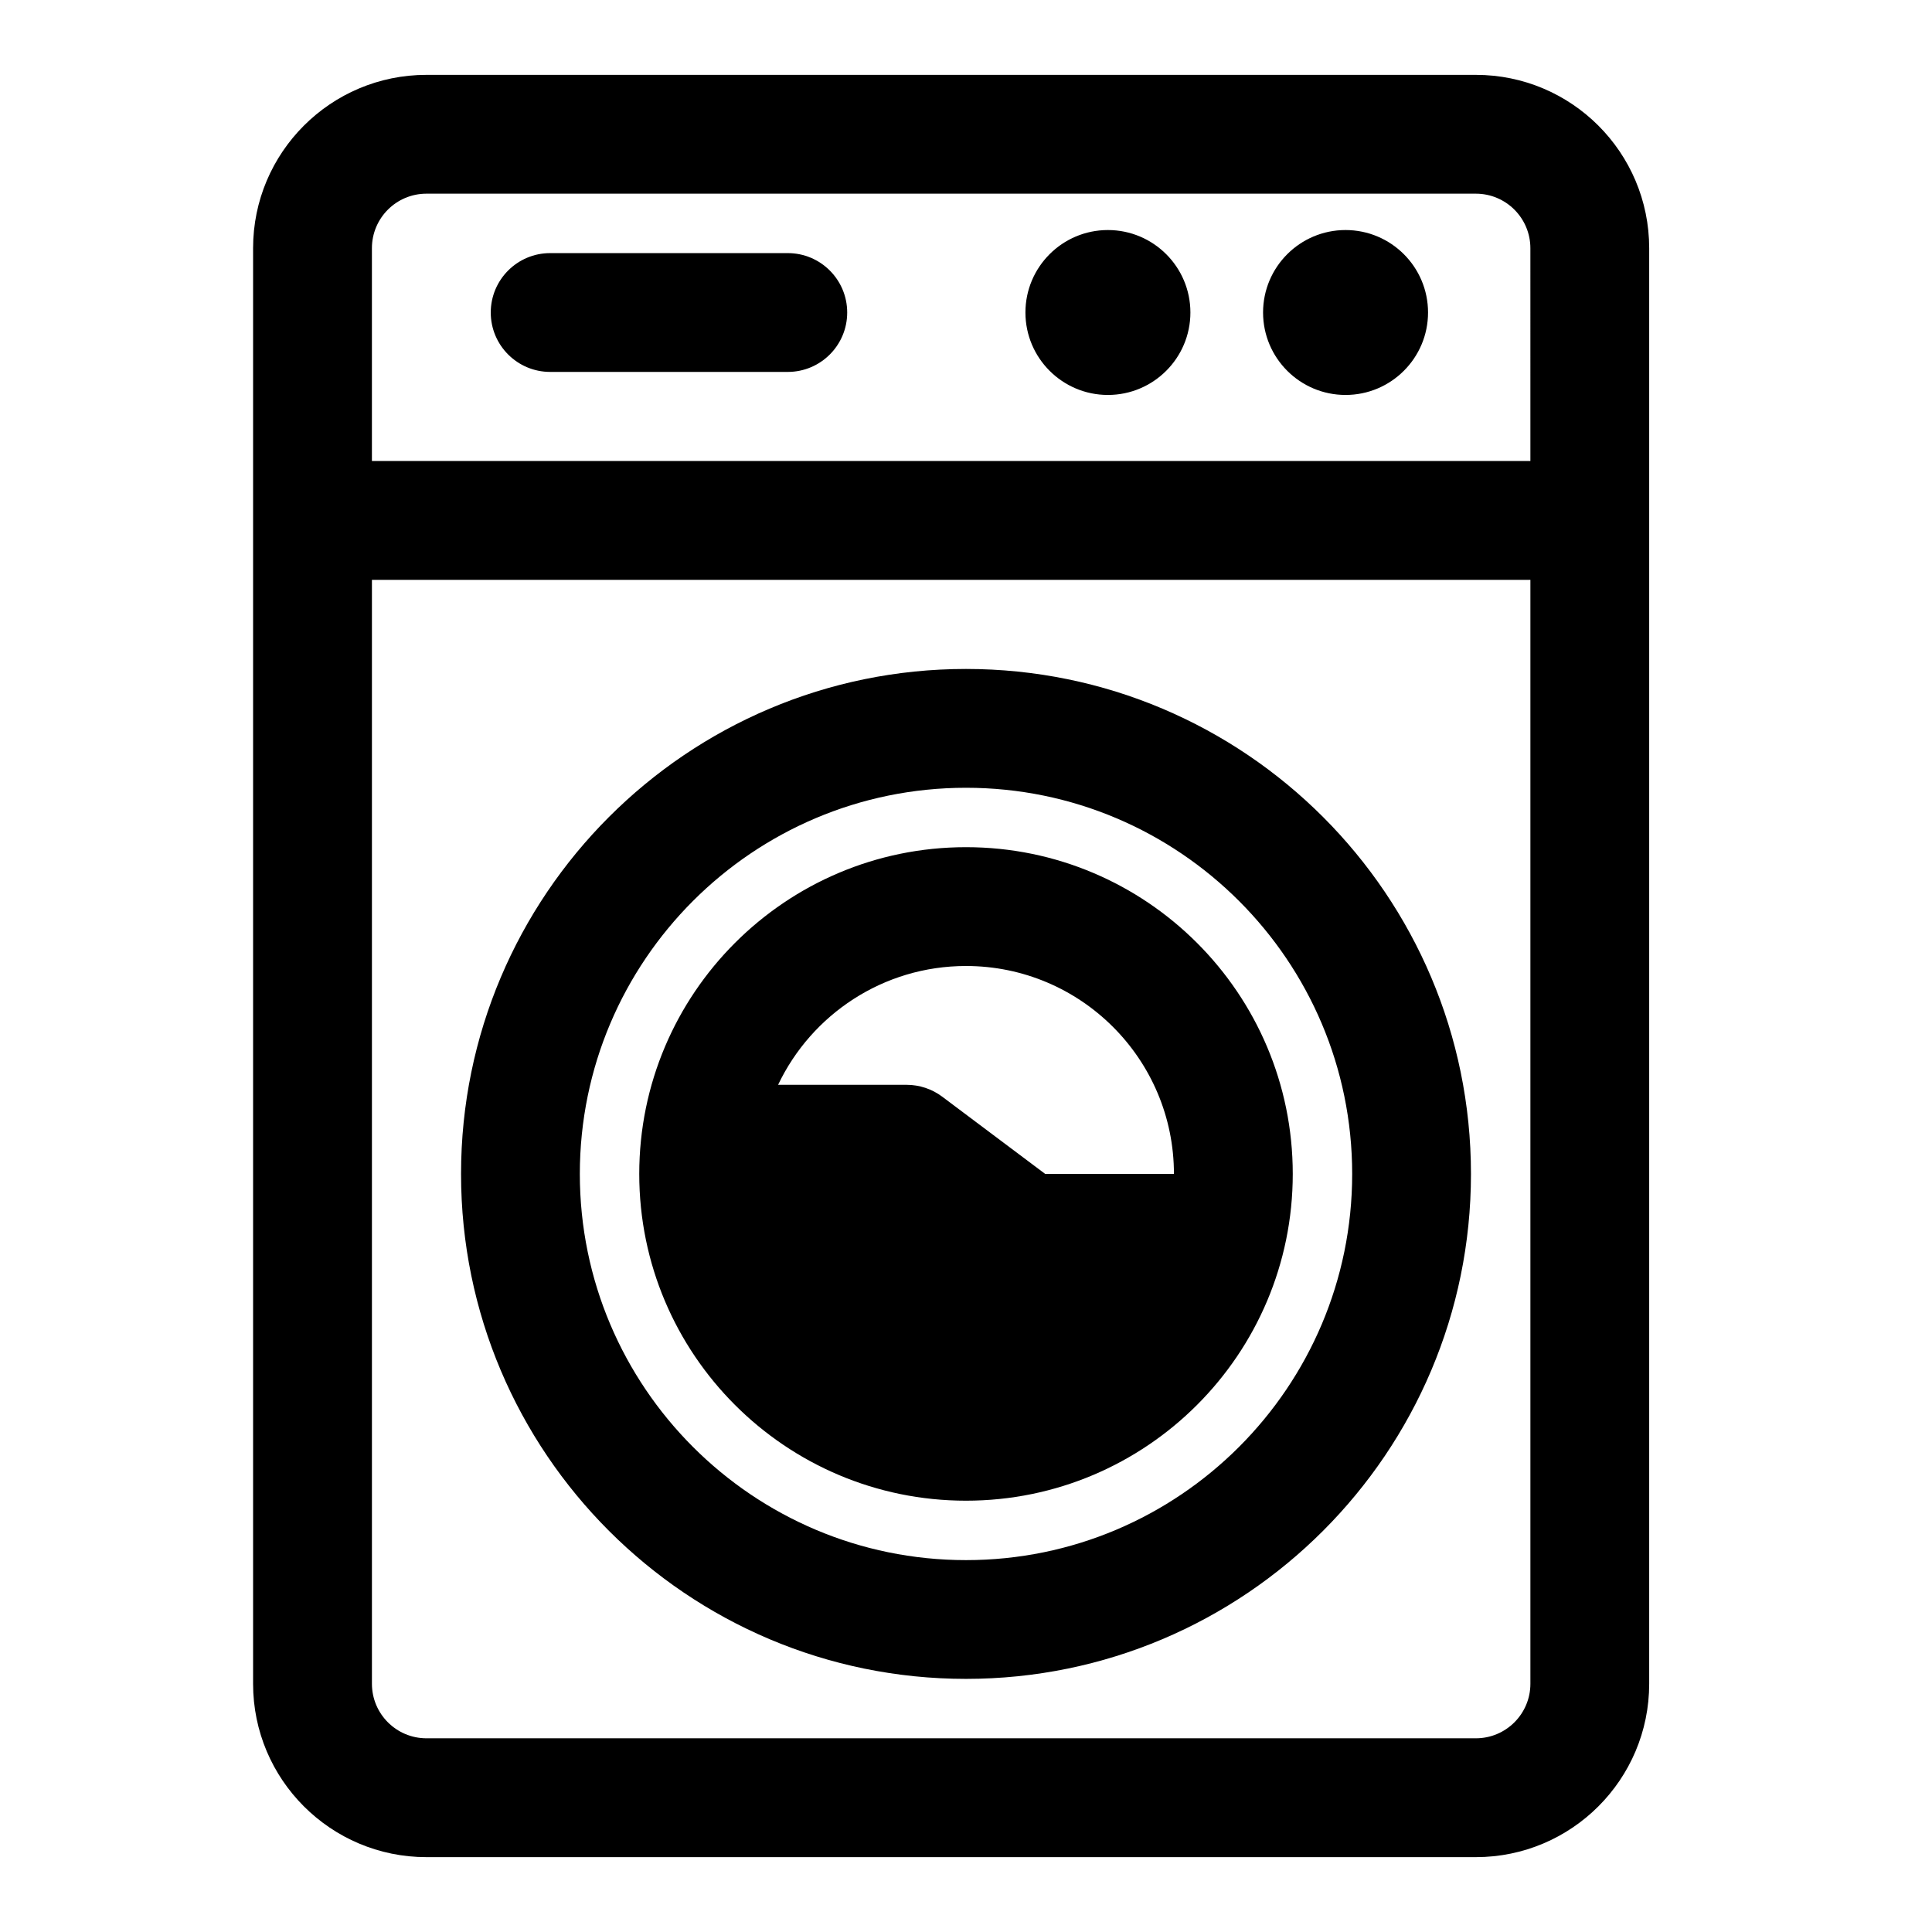 <?xml version="1.0" encoding="UTF-8"?>
<!-- Uploaded to: ICON Repo, www.iconrepo.com, Generator: ICON Repo Mixer Tools -->
<svg fill="#000000" width="800px" height="800px" version="1.1" viewBox="144 144 512 512" xmlns="http://www.w3.org/2000/svg">
 <path d="m211.07 209.78v380.44c0 25.363 20.578 45.941 45.941 45.941h278.1c25.363 0 45.941-20.578 45.941-45.941v-380.44c0-25.363-20.578-45.941-45.941-45.941h-278.1c-25.363 0-45.941 20.578-45.941 45.941zm338.5 87.883v292.55c0 7.981-6.473 14.453-14.453 14.453h-278.1c-7.981 0-14.453-6.473-14.453-14.453v-292.55zm-149.57 23.617c-73.855 0-133.82 59.969-133.82 133.82 0 73.855 59.969 133.82 133.82 133.82 73.855 0 133.82-59.969 133.82-133.82 0-73.855-59.969-133.82-133.82-133.82zm0 31.488c56.473 0 102.34 45.863 102.34 102.34 0 56.473-45.863 102.34-102.34 102.34s-102.34-45.863-102.34-102.34c0-56.473 45.863-102.34 102.34-102.34zm0 15.742c-47.801 0-86.594 38.793-86.594 86.594 0 47.801 38.793 86.594 86.594 86.594 47.801 0 86.594-38.793 86.594-86.594 0-47.801-38.793-86.594-86.594-86.594zm55.105 86.594c0-30.418-24.688-55.105-55.105-55.105-21.965 0-40.949 12.879-49.797 31.488h34.055c3.402 0 6.723 1.102 9.445 3.148l27.285 20.469zm94.465-188.93h-307.01v-56.395c0-7.981 6.473-14.453 14.453-14.453h278.1c7.981 0 14.453 6.473 14.453 14.453zm-111.97-61.211c-12.059 0-21.852 9.793-21.852 21.852s9.793 21.852 21.852 21.852c12.074 0 21.867-9.793 21.867-21.852s-9.793-21.852-21.867-21.852zm62.977 0c-12.059 0-21.852 9.793-21.852 21.852s9.793 21.852 21.852 21.852c12.074 0 21.867-9.793 21.867-21.852s-9.793-21.852-21.867-21.852zm-210.78 37.598h62.977c8.691 0 15.742-7.055 15.742-15.742 0-8.691-7.055-15.742-15.742-15.742h-62.977c-8.691 0-15.742 7.055-15.742 15.742 0 8.691 7.055 15.742 15.742 15.742z" fill-rule="evenodd"/>
</svg>